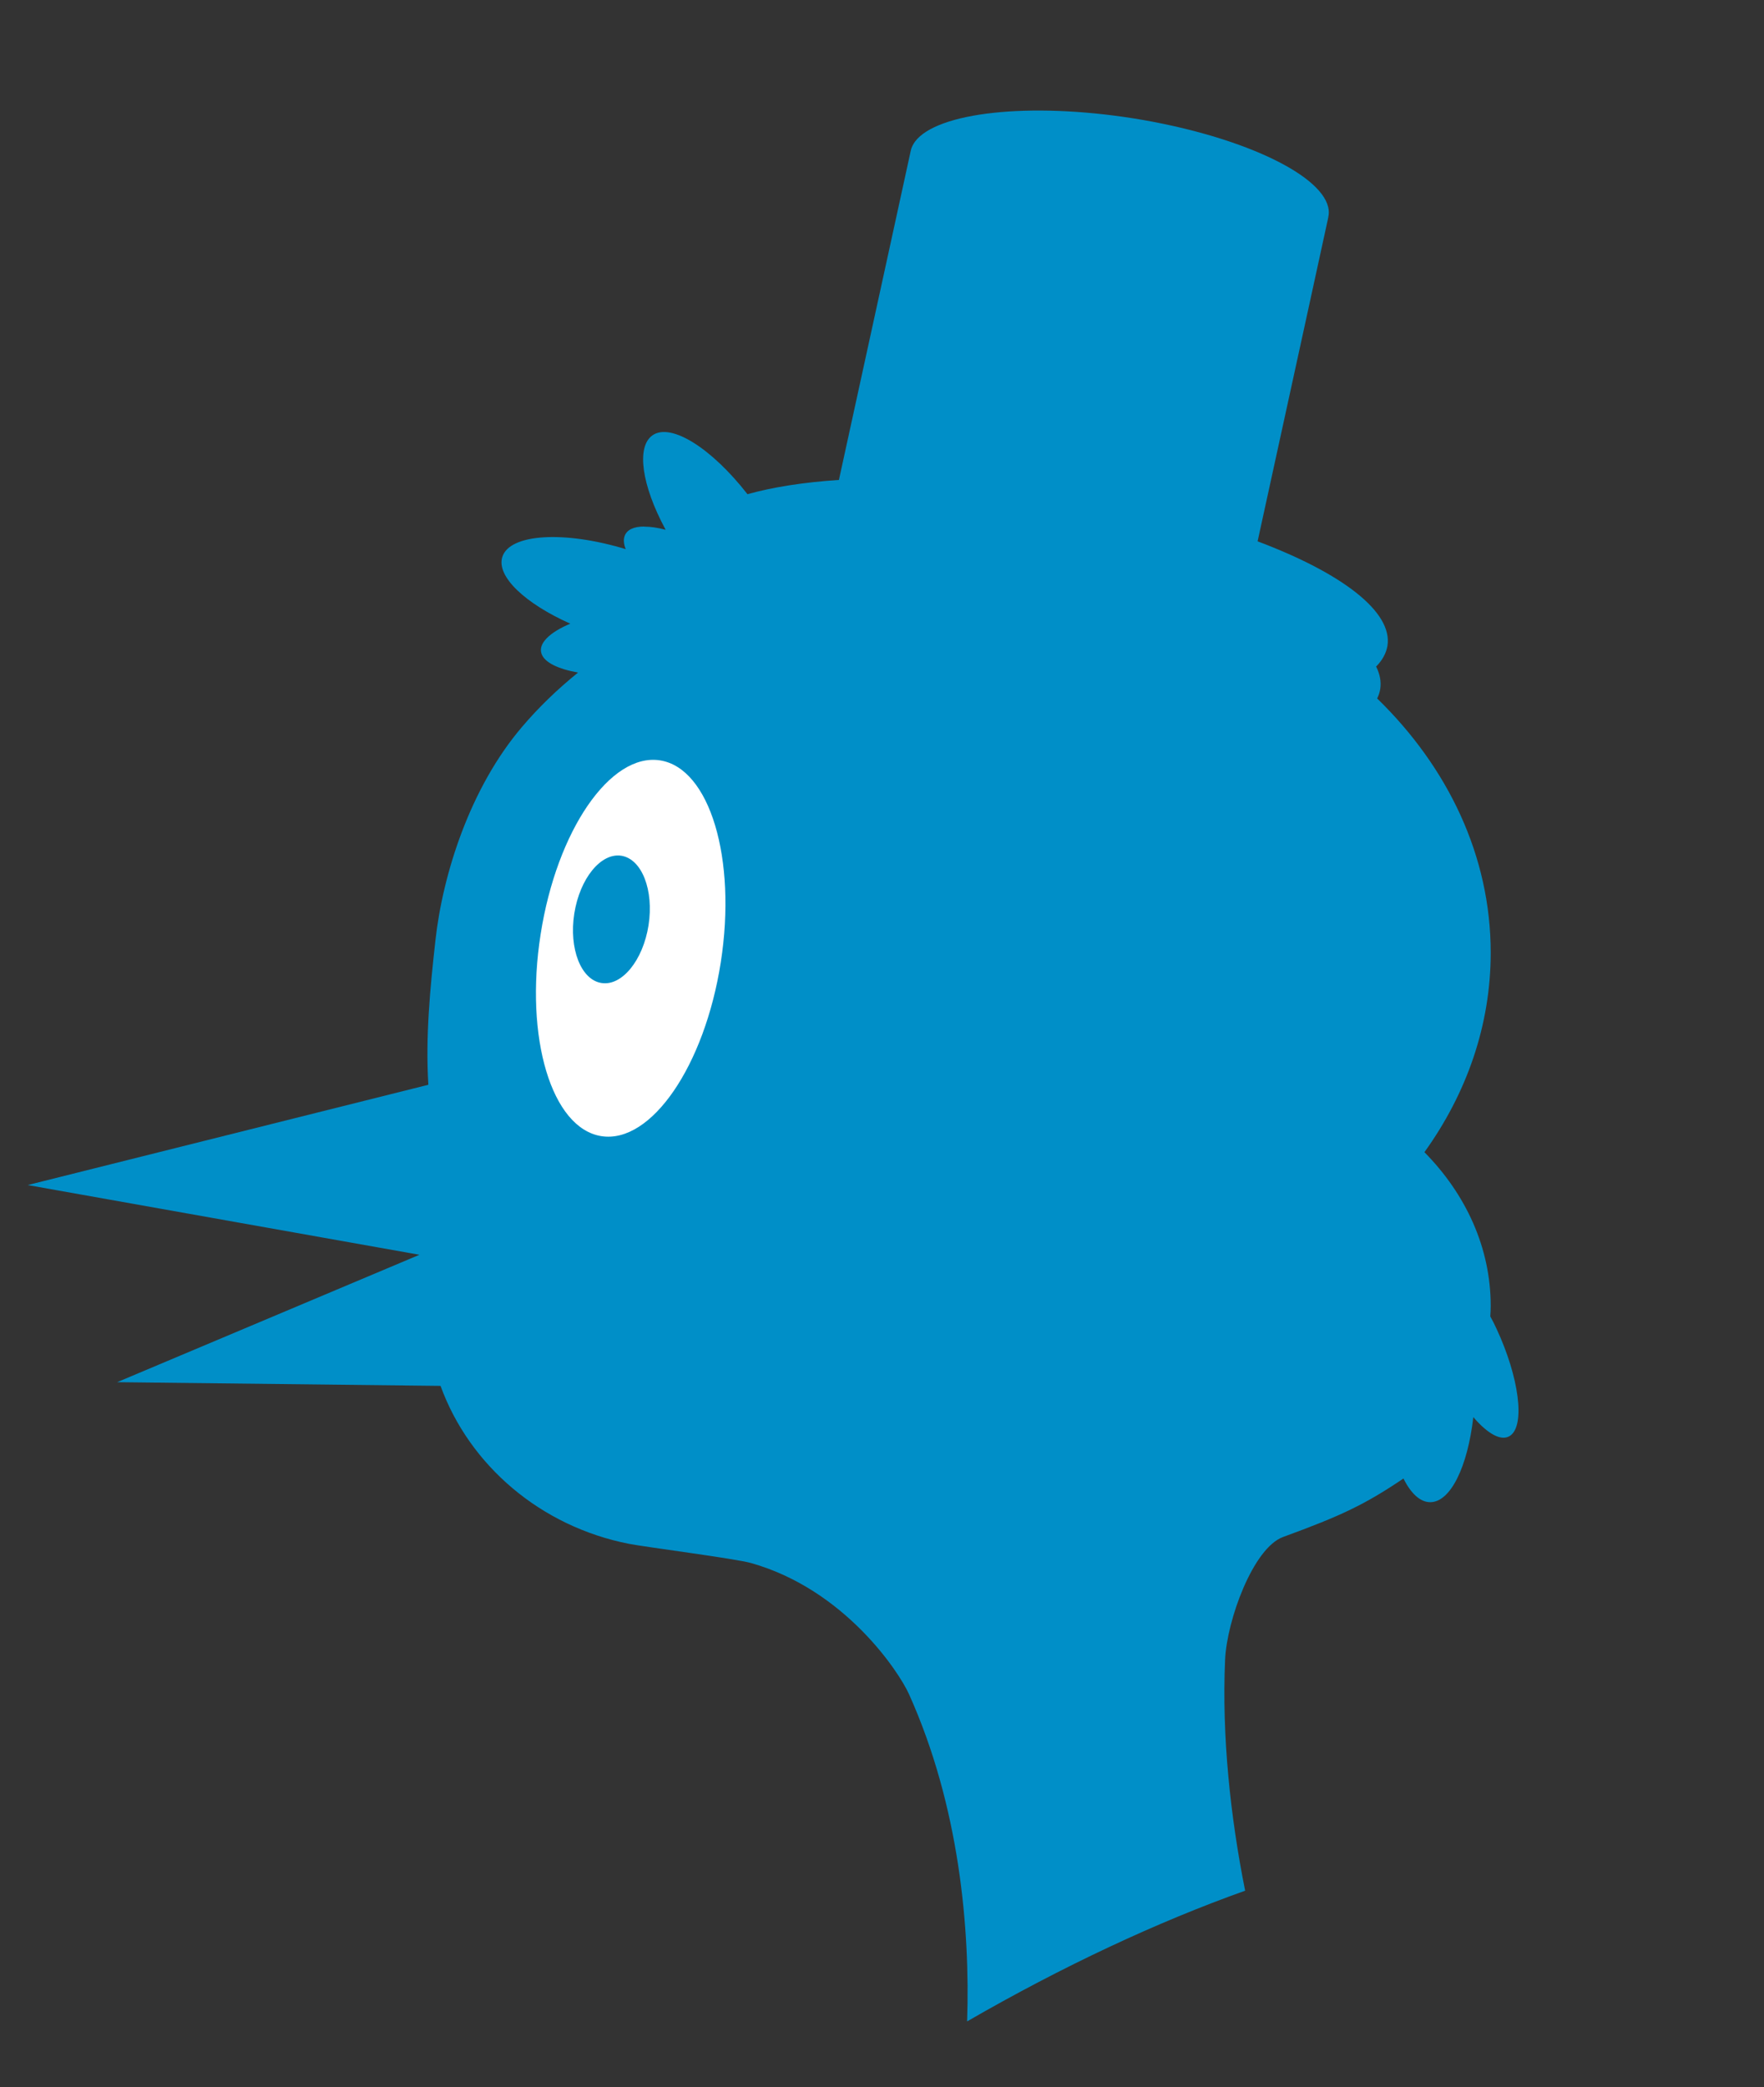 <?xml version="1.0" encoding="UTF-8" standalone="no"?><!DOCTYPE svg PUBLIC "-//W3C//DTD SVG 1.1//EN" "http://www.w3.org/Graphics/SVG/1.1/DTD/svg11.dtd"><svg width="100%" height="100%" viewBox="0 0 164 194" version="1.1" xmlns="http://www.w3.org/2000/svg" xmlns:xlink="http://www.w3.org/1999/xlink" xml:space="preserve" xmlns:serif="http://www.serif.com/" style="fill-rule:evenodd;clip-rule:evenodd;stroke-linejoin:round;stroke-miterlimit:2;"><rect x="0" y="0" width="164" height="194" fill="#333333" stroke="none"/><g id="Ebene-1" serif:id="Ebene 1"><path d="M84.508,157.463c4.692,10.415 5.691,21.812 5.405,30.419c8.888,-5.132 17.693,-9.244 25.849,-12.148c-1.369,-6.824 -2.178,-14.4 -1.865,-21.455c0.158,-3.667 2.603,-10.402 5.391,-11.421c5.4,-1.973 7.589,-3.005 11.193,-5.437c0.687,1.388 1.553,2.202 2.489,2.202c1.897,0 3.482,-3.322 4.005,-7.906c1.355,1.578 2.636,2.291 3.437,1.719c1.401,-0.981 0.815,-5.438 -1.279,-9.932c-0.185,-0.395 -0.376,-0.79 -0.58,-1.146c0.025,-0.319 0.039,-0.65 0.039,-0.981c0,-5.411 -2.318,-10.391 -6.163,-14.286c3.922,-5.45 6.163,-11.791 6.163,-18.54c0,-8.977 -3.961,-17.215 -10.557,-23.632c0.141,-0.28 0.231,-0.56 0.282,-0.852c0.114,-0.688 -0.02,-1.402 -0.383,-2.127l0.032,-0.013c0.56,-0.573 0.903,-1.21 1.024,-1.885c0.523,-3.183 -4.258,-6.786 -12.07,-9.727l4.711,-21.571l1.847,-8.48l0,-0.012c0.012,-0.025 0.012,-0.051 0.012,-0.076c0.077,-0.307 0.064,-0.625 -0.012,-0.943c-0.765,-3.145 -8.341,-6.66 -18.069,-8.225c-9.734,-1.541 -18.281,-0.561 -20.328,2.139c-0.204,0.28 -0.353,0.572 -0.411,0.879l-1.896,8.696l-4.779,21.887c-3.295,0.217 -6.175,0.676 -8.502,1.325c-3.311,-4.252 -7.105,-6.672 -8.827,-5.475c-1.544,1.082 -0.978,4.686 1.168,8.684l0.051,0.101c-0.742,-0.203 -1.407,-0.293 -1.967,-0.293l-0.035,-0.011c-0.952,0 -1.595,0.293 -1.805,0.865c-0.125,0.331 -0.093,0.752 0.086,1.21l0.006,0.025c-5.704,-1.731 -10.785,-1.438 -11.469,0.726c-0.573,1.808 2.119,4.329 6.318,6.201c-1.922,0.814 -2.986,1.834 -2.68,2.775c0.261,0.828 1.55,1.44 3.403,1.77c-1.967,1.592 -3.696,3.273 -5.201,5.043c-4.852,5.679 -7.389,13.738 -8.06,19.863c-0.494,4.443 -0.93,8.951 -0.656,13.408l-37.248,9.321l36.42,6.481l-28.105,11.841l30.066,0.344c2.699,7.423 9.343,13.078 17.524,14.681c1.407,0.281 9.897,1.375 11.336,1.783c8.718,2.457 13.764,10.123 14.69,12.186" style="fill:#008fc8;fill-rule:nonzero;"/><path d="M67.01,89.455c1.505,-9.651 -1.022,-18.055 -5.644,-18.781c-4.622,-0.726 -9.598,6.519 -11.103,16.158c-1.512,9.639 1.025,18.043 5.647,18.769c4.622,0.725 9.594,-6.519 11.1,-16.146" style="fill:#fff;fill-rule:nonzero;"/><path d="M60.296,85.993c0.506,-3.26 -0.621,-6.15 -2.53,-6.455c-1.904,-0.293 -3.859,2.113 -4.374,5.373c-0.51,3.271 0.624,6.162 2.527,6.455c1.904,0.306 3.868,-2.113 4.377,-5.373" style="fill:#008fc8;fill-rule:nonzero;"/></g></svg>
